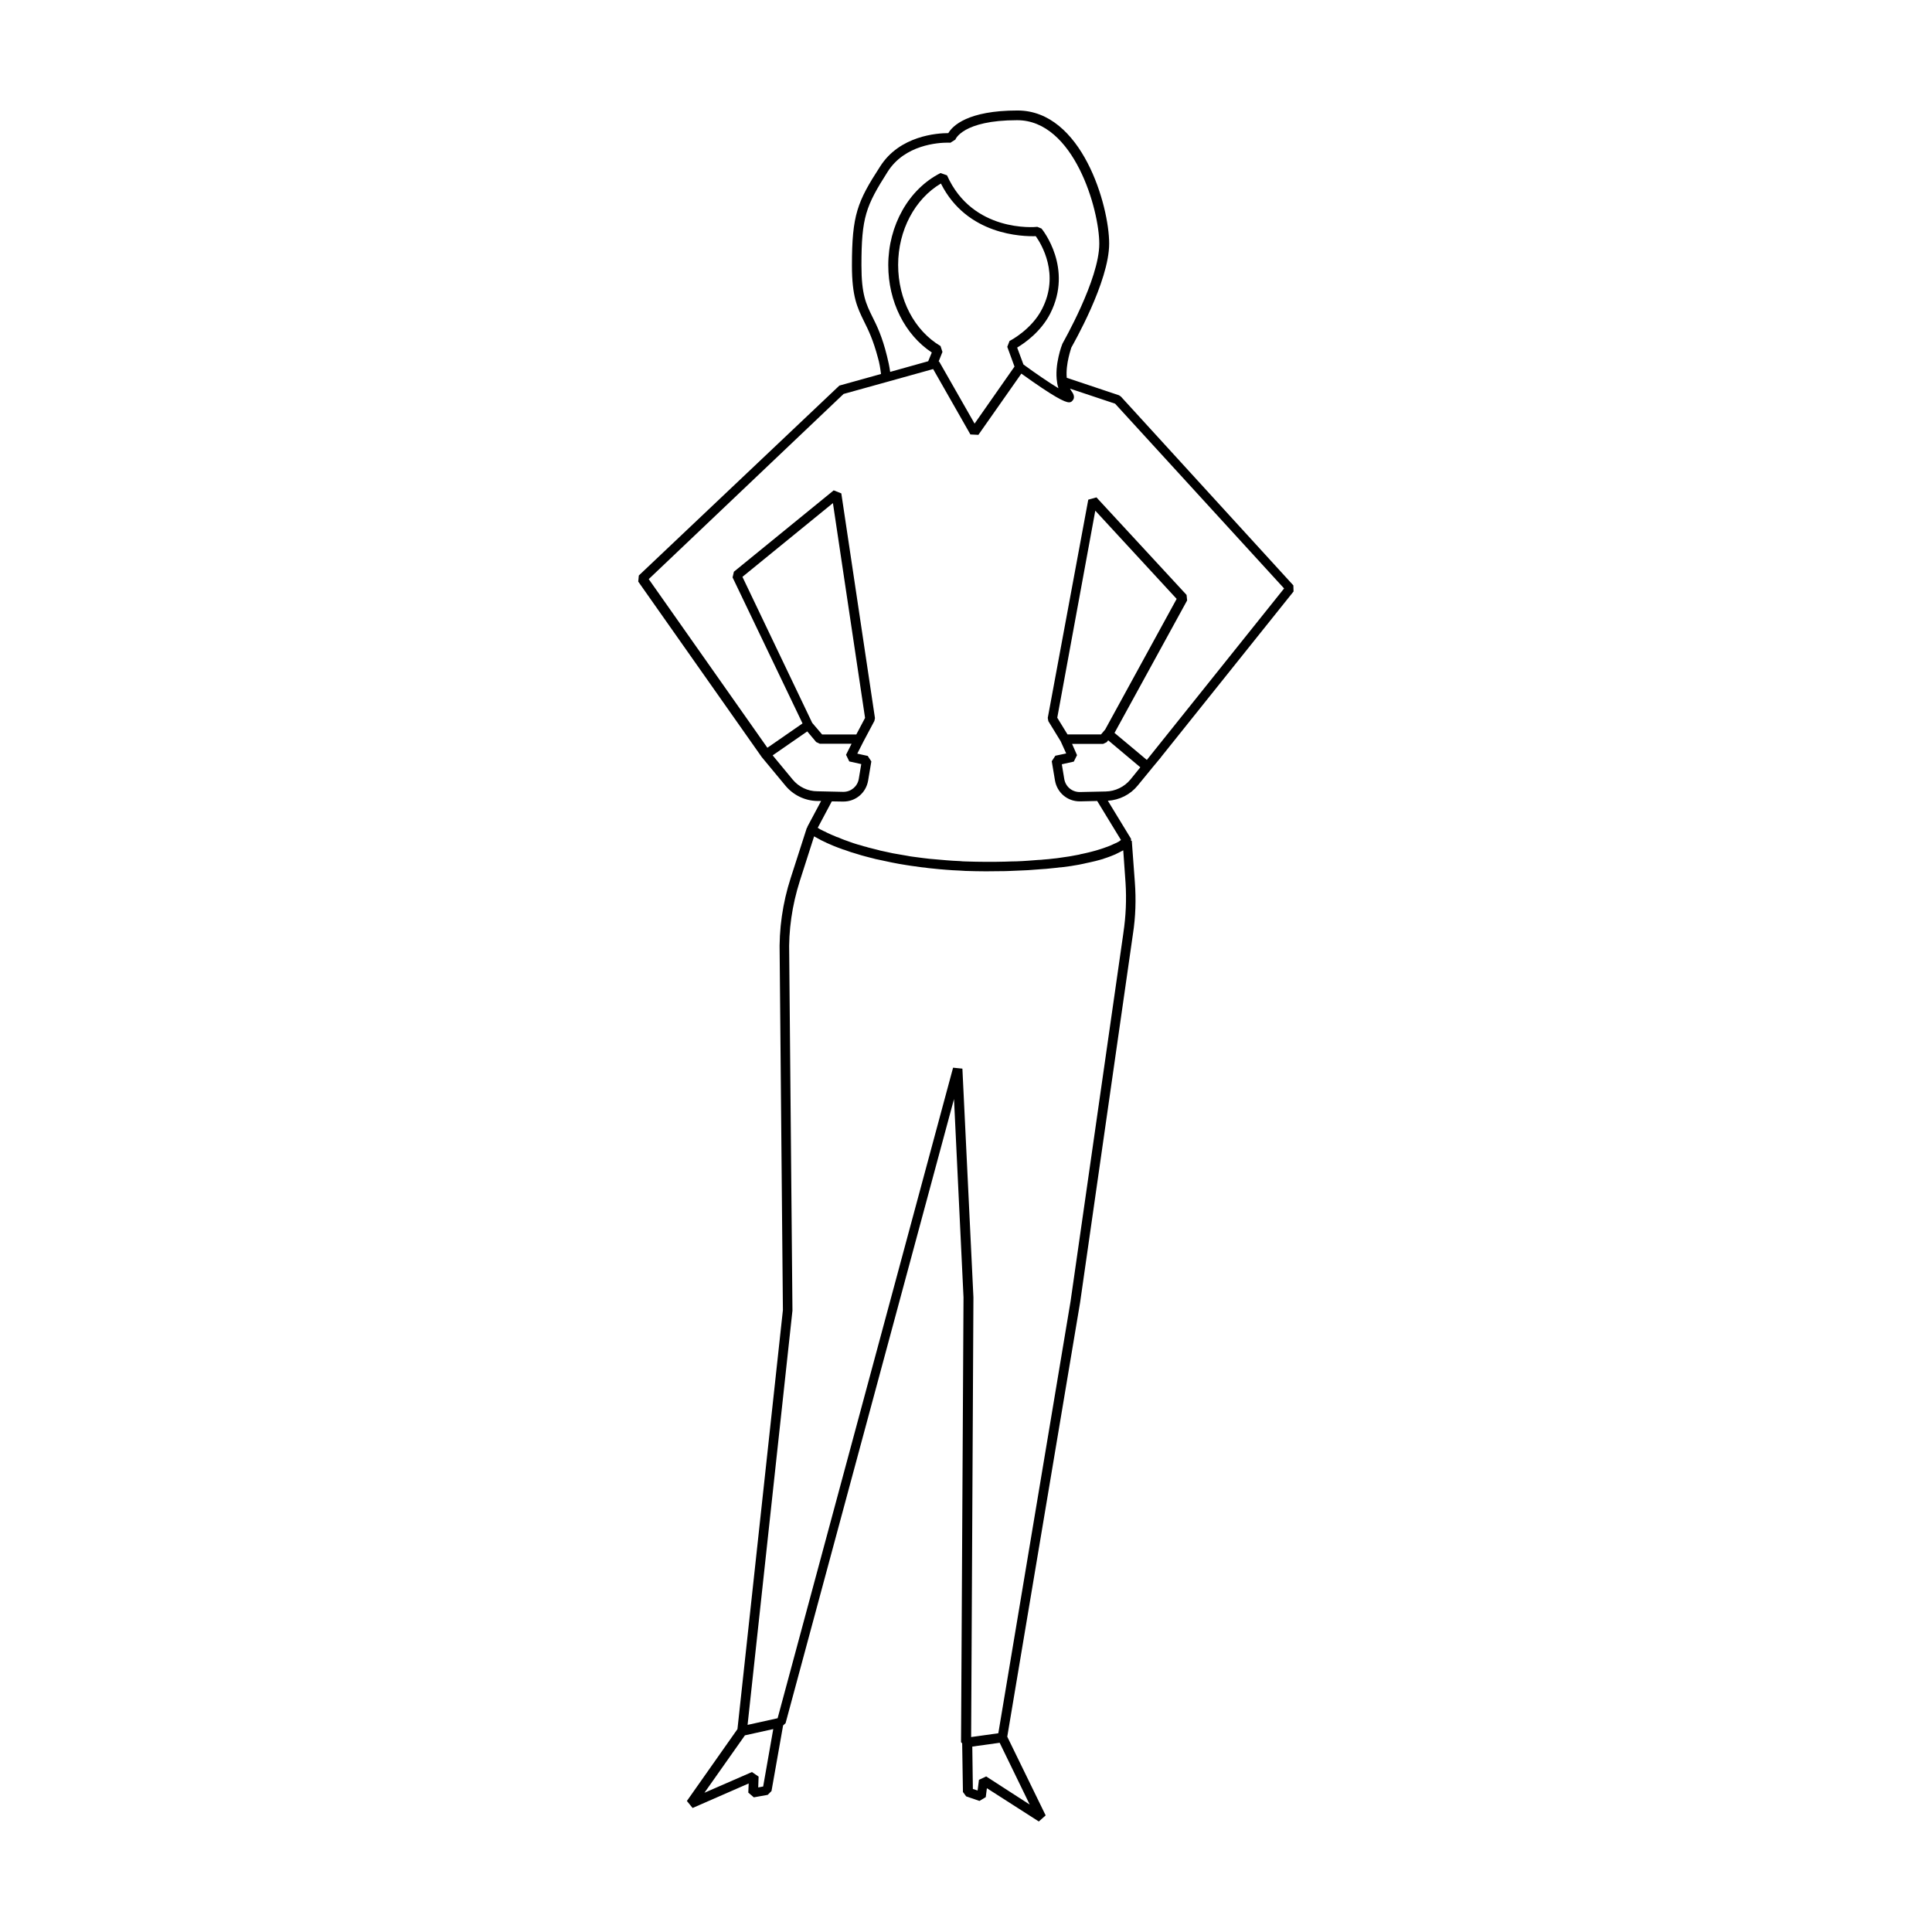 <?xml version="1.0" encoding="UTF-8"?>
<!-- Uploaded to: SVG Repo, www.svgrepo.com, Generator: SVG Repo Mixer Tools -->
<svg fill="#000000" width="800px" height="800px" version="1.1" viewBox="144 144 512 512" xmlns="http://www.w3.org/2000/svg">
 <path d="m451.69 344.63 35.117-43.883-0.051-1.613-45.695-50.027-0.504-0.352-13.855-4.637c-0.352-3.727 1.258-8.012 1.211-8.012 0.402-0.754 10.027-17.434 10.027-27.559 0-10.027-7.203-35.266-24.285-35.266-13.199 0-17.23 4.082-18.34 5.996-2.922 0-12.898 0.656-18.086 8.867-6.047 9.324-7.457 12.848-7.457 26.199 0 8.262 1.41 11.133 3.176 14.762 1.16 2.316 2.469 4.988 3.727 9.773 0.402 1.359 0.605 2.719 0.805 4.231l-11.035 3.074-53.152 50.332-0.152 1.613 32.797 46.602h0.051v0.051l6.144 7.406c2.066 2.519 5.188 4.031 8.465 4.082h1.008l-3.68 6.902 0.051 0.152-0.152 0.051-4.281 13.301c-2.168 6.699-3.125 13.602-2.922 20.504l0.855 94.012-12.043 111.04-13.402 19.043 1.512 1.863 14.863-6.5-0.102 2.418 1.461 1.258 3.68-0.656 1.008-1.008 3.074-17.383 0.656-0.605 44.637-165.4 2.519 52.547-0.656 117.89 0.301 0.301 0.203 12.898 0.855 1.16 3.527 1.211 1.664-1.008 0.301-2.367 13.762 8.82 1.812-1.613-10.176-20.859 19.297-115.02 14.008-97.688c0.707-4.535 0.855-9.168 0.504-13.805l-0.805-10.883-0.203-0.051v-0.504l-6.144-10.078c3.074-0.203 5.945-1.613 7.91-4.031l3.426-4.18 0.051-0.051 0.352-0.453 2.266-2.719zm-24.785-5.996-2.719-4.434 10.078-54.863 21.562 23.375-18.941 34.613-1.109 1.309zm-51.691-110.64c-1.715-3.477-2.922-5.945-2.922-13.652 0-12.797 1.16-15.719 6.953-24.836 4.535-7.152 13.352-7.707 15.973-7.707 0.352 0 0.605 0 0.605 0.051l1.359-0.855c0-0.051 1.914-5.141 16.375-5.141 15.062 0 21.766 23.73 21.766 32.746 0 9.473-9.621 26.148-9.773 26.5-0.102 0.203-2.168 5.594-1.41 10.176 0.051 0.555 0.203 1.059 0.352 1.613-2.418-1.461-6.047-3.93-9.27-6.297l-1.664-4.484c1.965-1.16 6.297-4.18 8.766-9.02 6.098-11.992-1.965-22.117-2.316-22.52l-1.109-0.453c-0.707 0.102-17.18 1.512-23.93-13.652l-1.715-0.605c-8.414 4.231-13.855 13.855-13.855 24.434 0 9.621 4.383 18.391 11.539 23.125l-0.957 2.316-10.078 2.82c-0.203-1.461-0.504-2.871-0.855-4.231-1.262-5.137-2.672-8.008-3.832-10.328zm18.035 7.711c-6.953-4.133-11.234-12.344-11.234-21.512 0-9.168 4.434-17.48 11.336-21.562 6.902 13.754 21.664 14.055 25.141 13.957 1.461 2.066 6.398 10.078 1.664 19.297-2.769 5.492-8.566 8.465-8.613 8.465l-0.605 1.562 1.914 5.238-10.578 15.113-9.371-16.426-0.152-0.051 1.008-2.519zm-22.316 102.93h-9.07l-2.621-3.074-18.488-38.691 23.98-19.547 8.516 56.93zm-16.879 11.941-5.289-6.398 9.168-6.348 2.367 2.82 0.957 0.453h8.414l-1.461 2.922 0.855 1.762 3.176 0.707-0.656 3.93c-0.352 2.016-2.066 3.426-4.082 3.426h-0.102l-6.801-0.152c-2.516 0.004-4.934-1.156-6.547-3.121zm13.301 5.844h0.152c3.273 0 5.996-2.316 6.551-5.543l0.855-5.09-0.957-1.461-2.769-0.605 1.664-3.273 2.871-5.391 0.152-0.754-8.918-59.551-2.016-0.805-26.449 21.562-0.352 1.512 18.539 38.691-8.867 6.144-0.453 0.301-31.438-44.688 51.641-49.07 11.789-3.273 11.941-3.324 9.875 17.332 2.117 0.102 11.387-16.223c8.566 6.144 11.488 7.609 12.645 7.609 0.453 0 0.707-0.203 0.906-0.453 0.906-0.957 0-2.168-0.301-2.57-0.152-0.203-0.203-0.402-0.352-0.605l11.941 3.981 44.789 48.969-36.375 45.445-3.125-2.621-4.586-3.828-0.855-0.707 19.246-35.117-0.152-1.461-23.879-25.844-2.168 0.605-10.738 57.836 0.152 0.855 3.273 5.34 1.461 3.223-2.871 0.605-0.957 1.461 0.855 5.09c0.555 3.223 3.273 5.543 6.551 5.543h0.152l4.484-0.102 6.297 10.328-0.051 0.051c-0.051 0.051-0.152 0.102-0.203 0.152-0.102 0.051-0.25 0.152-0.352 0.25-0.102 0.051-0.203 0.102-0.301 0.152-0.152 0.102-0.352 0.203-0.504 0.25-0.102 0.051-0.203 0.102-0.352 0.152-0.25 0.102-0.504 0.25-0.754 0.352-0.102 0.051-0.203 0.102-0.352 0.152-0.402 0.152-0.855 0.352-1.359 0.504-0.102 0.051-0.25 0.102-0.402 0.152-0.402 0.152-0.805 0.25-1.258 0.402-0.203 0.051-0.453 0.152-0.656 0.203-0.402 0.102-0.855 0.25-1.309 0.352-0.25 0.051-0.555 0.152-0.805 0.203-0.504 0.102-1.008 0.25-1.562 0.352-0.301 0.051-0.555 0.102-0.855 0.203-0.707 0.152-1.41 0.25-2.168 0.402-0.203 0.051-0.402 0.051-0.605 0.102-0.957 0.152-2.016 0.301-3.125 0.453-0.301 0.051-0.656 0.051-0.957 0.102-0.855 0.102-1.715 0.203-2.57 0.25-0.453 0.051-0.906 0.102-1.359 0.102-0.855 0.051-1.762 0.152-2.672 0.203-0.504 0.051-1.059 0.051-1.562 0.102-1.008 0.051-2.016 0.102-3.125 0.102-0.504 0-1.008 0.051-1.512 0.051-1.613 0.051-3.273 0.051-5.039 0.051-1.863 0-3.629-0.051-5.34-0.102-0.555 0-1.109-0.051-1.664-0.102-1.16-0.051-2.266-0.102-3.375-0.203-0.605-0.051-1.211-0.102-1.762-0.152-0.957-0.102-1.965-0.152-2.871-0.25-0.605-0.051-1.16-0.152-1.715-0.203-0.906-0.102-1.762-0.25-2.672-0.352-0.504-0.051-1.008-0.152-1.512-0.25-0.906-0.152-1.762-0.301-2.621-0.453-0.402-0.051-0.805-0.152-1.16-0.203-1.211-0.25-2.367-0.504-3.477-0.754-0.051 0-0.102-0.051-0.152-0.051-1.059-0.25-2.016-0.504-2.973-0.754-0.301-0.102-0.605-0.203-0.906-0.25-0.656-0.203-1.309-0.402-1.914-0.555-0.352-0.102-0.656-0.203-0.957-0.301-0.555-0.203-1.059-0.352-1.562-0.555-0.301-0.102-0.605-0.203-0.855-0.301-0.504-0.203-0.957-0.352-1.359-0.555-0.25-0.102-0.453-0.203-0.707-0.25-0.453-0.203-0.906-0.402-1.309-0.555-0.152-0.051-0.301-0.152-0.453-0.203-0.555-0.25-1.008-0.453-1.461-0.707-0.051 0-0.102-0.051-0.152-0.051-0.352-0.203-0.707-0.352-1.008-0.504-0.102-0.051-0.203-0.102-0.301-0.203-0.152-0.051-0.25-0.152-0.352-0.203l3.727-7.004zm-21.109 261.02-1.309 0.25 0.102-2.871-1.762-1.211-12.594 5.492 10.73-15.215 7.508-1.664zm59.098-2.668-1.914 0.906-0.352 2.82-1.258-0.402-0.152-11.234 7.254-1.008 7.961 16.375zm36.375-223.59-14.008 97.688-19.145 114.46-5.742 0.805-1.461 0.203 0.605-116.53-2.922-60.609-2.469-0.25-46.5 172.4-7.961 1.762 11.891-109.78-0.855-94.211c-0.203-6.602 0.754-13.199 2.82-19.699l3.777-11.789c0.102 0.051 0.203 0.102 0.25 0.152 0.051 0.051 0.152 0.102 0.203 0.102 0.25 0.152 0.555 0.301 0.906 0.504 0.102 0.051 0.25 0.102 0.352 0.203 0.352 0.152 0.754 0.352 1.16 0.555 0.152 0.051 0.25 0.102 0.402 0.203 0.555 0.25 1.16 0.504 1.863 0.805 0.656 0.25 1.359 0.555 2.117 0.805 0.25 0.102 0.504 0.203 0.754 0.25 0.555 0.203 1.109 0.402 1.715 0.605 0.301 0.102 0.656 0.203 1.008 0.301 0.605 0.203 1.211 0.352 1.812 0.555 0.352 0.102 0.754 0.203 1.109 0.301 0.707 0.203 1.41 0.352 2.168 0.555 0.352 0.102 0.707 0.203 1.059 0.25 1.109 0.25 2.266 0.504 3.527 0.754 0.102 0 0.152 0.051 0.25 0.051 1.16 0.25 2.418 0.453 3.68 0.656 0.453 0.051 0.906 0.152 1.309 0.203 0.957 0.152 1.914 0.25 2.922 0.402 0.555 0.051 1.109 0.102 1.664 0.203 0.957 0.102 1.965 0.203 2.973 0.301 0.605 0.051 1.211 0.102 1.812 0.152 1.109 0.102 2.266 0.152 3.426 0.203 0.555 0.051 1.109 0.051 1.664 0.102 1.762 0.051 3.578 0.102 5.441 0.102 1.812 0 3.477-0.051 5.141-0.051 0.453 0 0.906-0.051 1.41-0.051 1.211-0.051 2.418-0.102 3.527-0.152 0.352 0 0.754-0.051 1.109-0.051 1.41-0.102 2.769-0.203 4.031-0.301 0.25 0 0.504-0.051 0.754-0.051 1.059-0.102 2.016-0.203 2.973-0.301 0.352-0.051 0.656-0.102 1.008-0.102 0.906-0.102 1.812-0.25 2.672-0.352 0.203-0.051 0.352-0.051 0.555-0.102 0.957-0.152 1.863-0.301 2.719-0.504 0.25-0.051 0.453-0.102 0.656-0.152 0.656-0.152 1.258-0.25 1.812-0.402 0.203-0.051 0.402-0.102 0.656-0.152 0.707-0.203 1.41-0.352 2.016-0.555 0.051 0 0.051 0 0.102-0.051 0.605-0.203 1.109-0.352 1.613-0.555 0.152-0.051 0.301-0.102 0.402-0.152 0.402-0.152 0.754-0.301 1.109-0.453 0.102-0.051 0.203-0.102 0.301-0.152 0.402-0.203 0.754-0.352 1.109-0.555 0.051-0.051 0.102-0.051 0.203-0.102 0.152-0.102 0.352-0.203 0.504-0.25l0.605 8.566c0.289 4.434 0.086 8.918-0.566 13.254zm1.863-40.609c-1.613 1.965-4.031 3.125-6.551 3.176l-6.801 0.148h-0.102c-2.016 0-3.727-1.41-4.082-3.426l-0.656-3.93 3.176-0.707 0.855-1.715-1.309-2.973h8.211l0.957-0.453 0.402-0.504 8.516 7.152z"/>
</svg>
